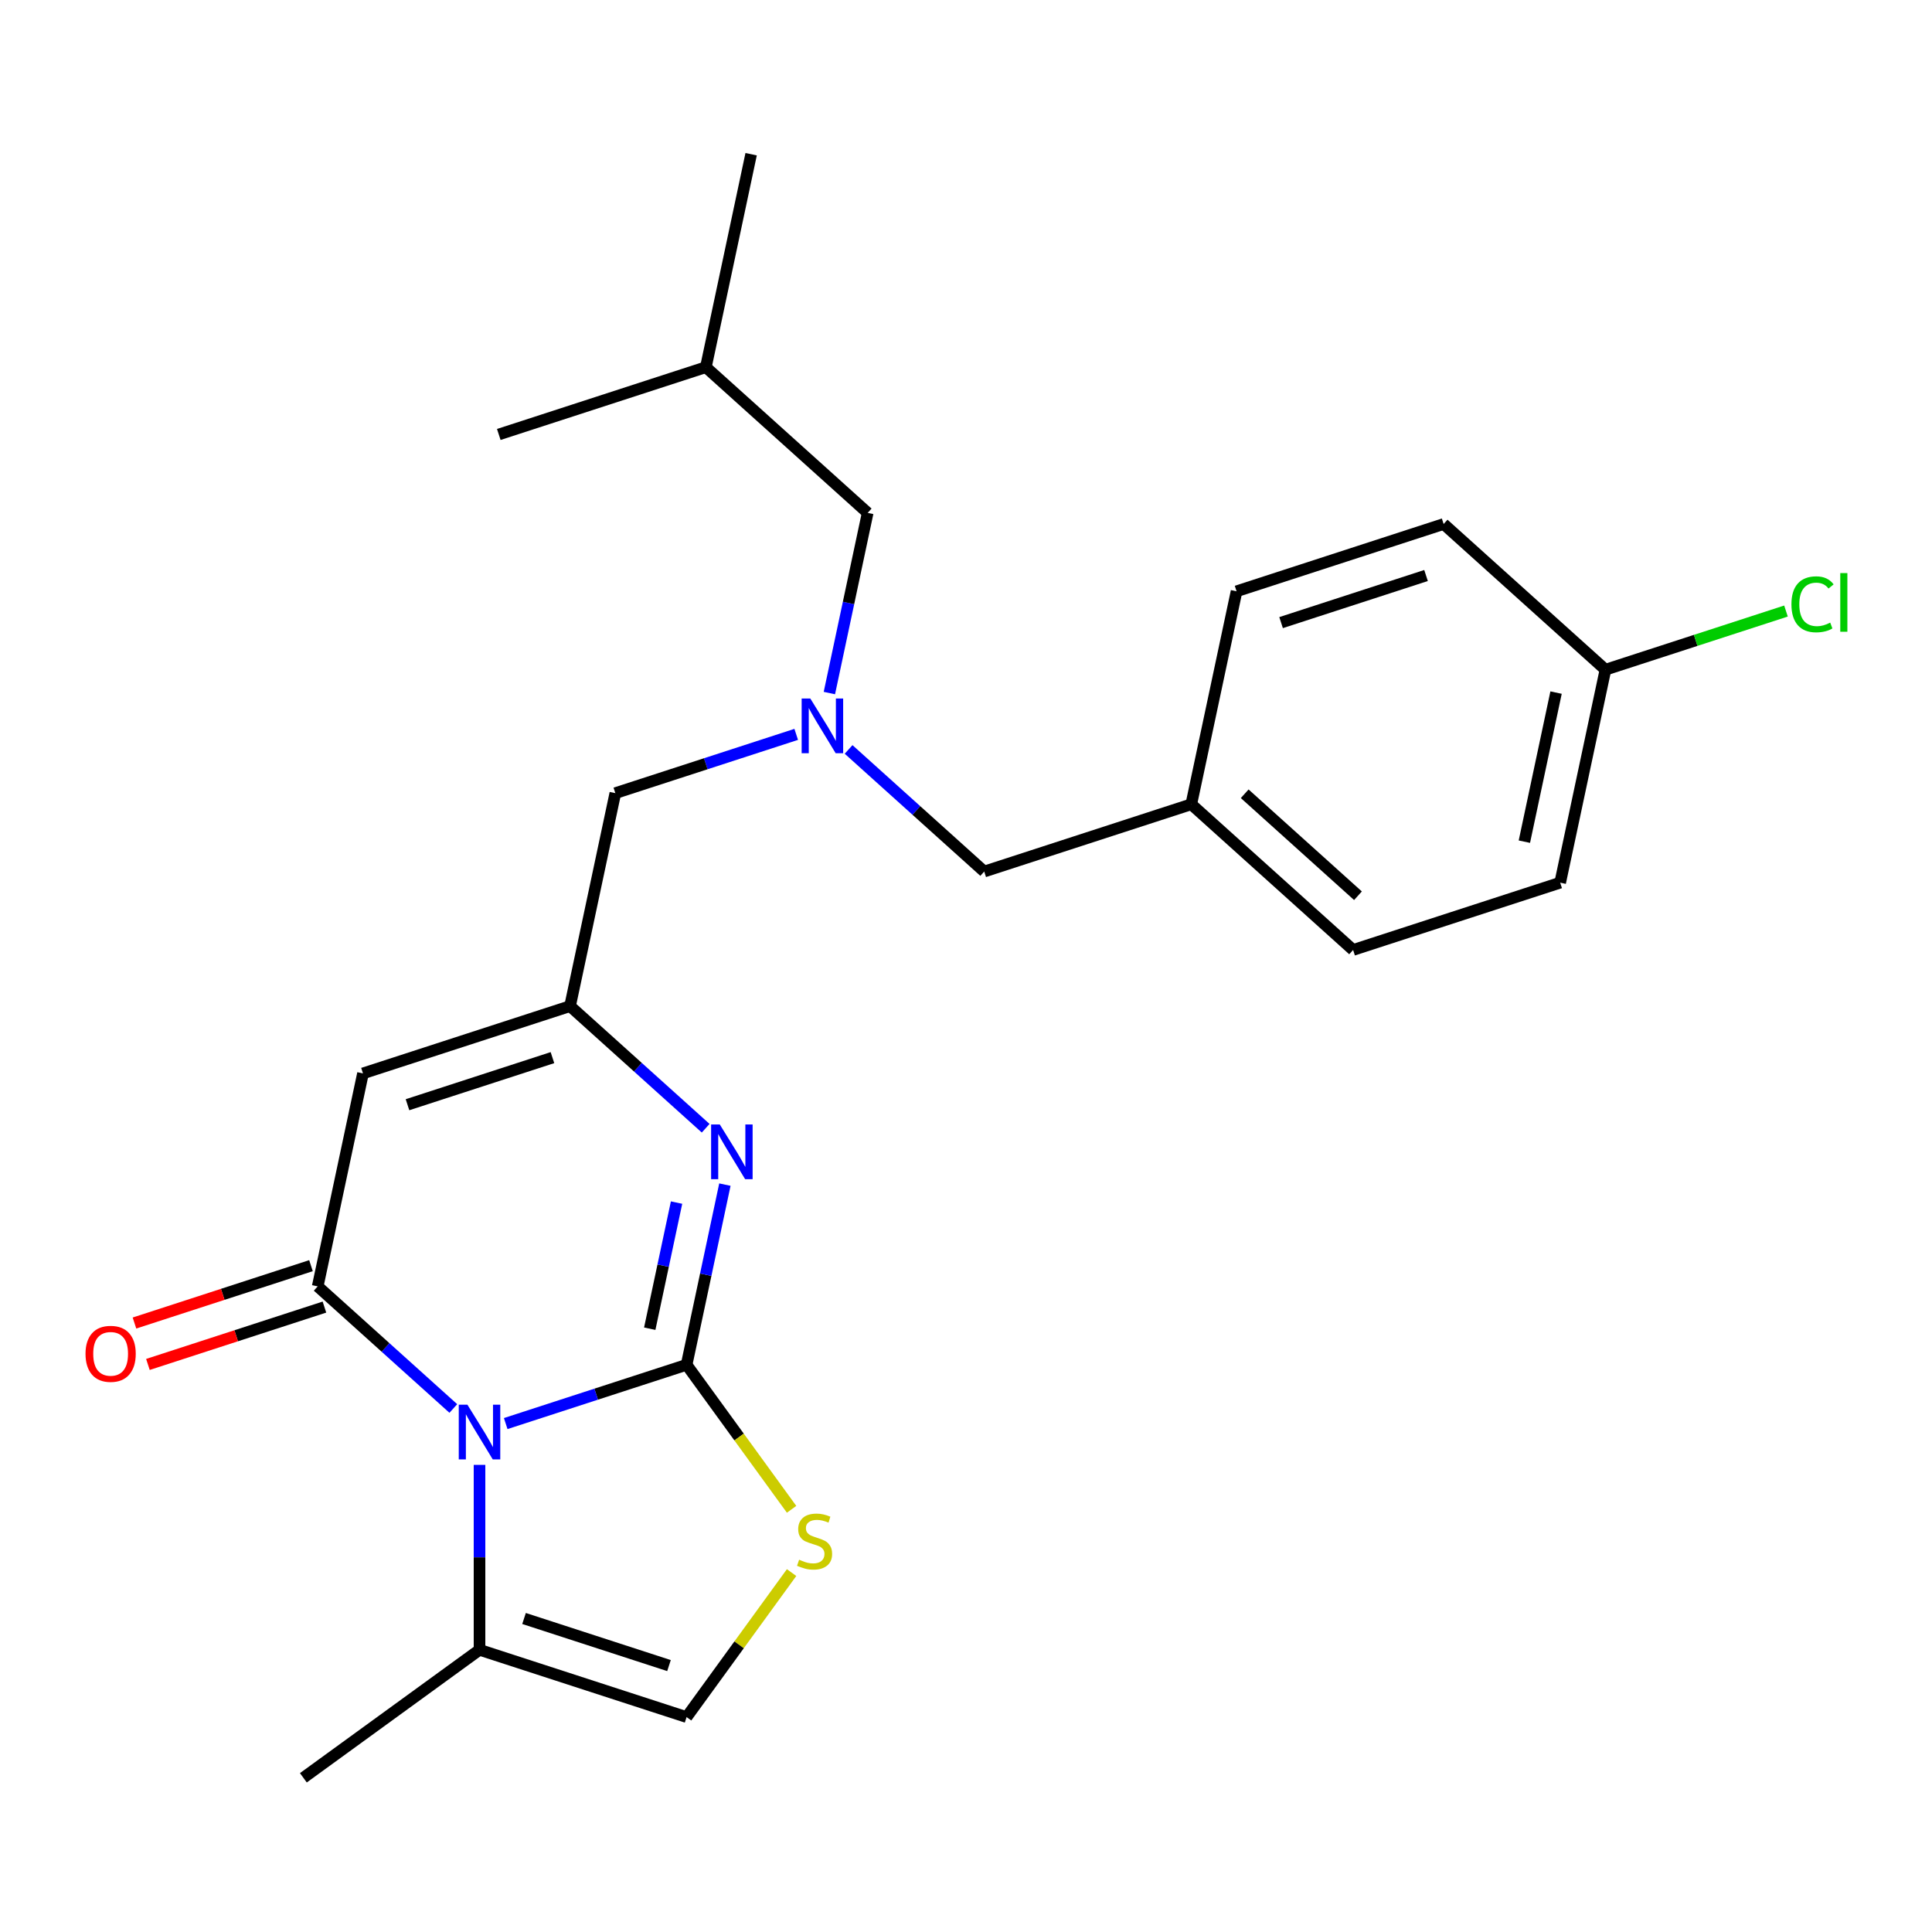 <?xml version='1.0' encoding='iso-8859-1'?>
<svg version='1.1' baseProfile='full'
              xmlns='http://www.w3.org/2000/svg'
                      xmlns:rdkit='http://www.rdkit.org/xml'
                      xmlns:xlink='http://www.w3.org/1999/xlink'
                  xml:space='preserve'
width='1000px' height='1000px' viewBox='0 0 1000 1000'>
<!-- END OF HEADER -->
<rect style='opacity:1.0;fill:#FFFFFF;stroke:none' width='1000' height='1000' x='0' y='0'> </rect>
<path class='bond-0' d='M 355.381,706.413 L 308.568,721.623' style='fill:none;fill-rule:evenodd;stroke:#000000;stroke-width:6px;stroke-linecap:butt;stroke-linejoin:miter;stroke-opacity:1' />
<path class='bond-0' d='M 308.568,721.623 L 261.755,736.834' style='fill:none;fill-rule:evenodd;stroke:#0000FF;stroke-width:6px;stroke-linecap:butt;stroke-linejoin:miter;stroke-opacity:1' />
<path class='bond-2' d='M 355.381,706.413 L 365.292,659.783' style='fill:none;fill-rule:evenodd;stroke:#000000;stroke-width:6px;stroke-linecap:butt;stroke-linejoin:miter;stroke-opacity:1' />
<path class='bond-2' d='M 365.292,659.783 L 375.203,613.153' style='fill:none;fill-rule:evenodd;stroke:#0000FF;stroke-width:6px;stroke-linecap:butt;stroke-linejoin:miter;stroke-opacity:1' />
<path class='bond-2' d='M 336.307,687.737 L 343.245,655.097' style='fill:none;fill-rule:evenodd;stroke:#000000;stroke-width:6px;stroke-linecap:butt;stroke-linejoin:miter;stroke-opacity:1' />
<path class='bond-2' d='M 343.245,655.097 L 350.183,622.456' style='fill:none;fill-rule:evenodd;stroke:#0000FF;stroke-width:6px;stroke-linecap:butt;stroke-linejoin:miter;stroke-opacity:1' />
<path class='bond-5' d='M 355.381,706.413 L 382.553,743.813' style='fill:none;fill-rule:evenodd;stroke:#000000;stroke-width:6px;stroke-linecap:butt;stroke-linejoin:miter;stroke-opacity:1' />
<path class='bond-5' d='M 382.553,743.813 L 409.726,781.213' style='fill:none;fill-rule:evenodd;stroke:#CCCC00;stroke-width:6px;stroke-linecap:butt;stroke-linejoin:miter;stroke-opacity:1' />
<path class='bond-1' d='M 234.64,729.031 L 199.542,697.43' style='fill:none;fill-rule:evenodd;stroke:#0000FF;stroke-width:6px;stroke-linecap:butt;stroke-linejoin:miter;stroke-opacity:1' />
<path class='bond-1' d='M 199.542,697.43 L 164.445,665.828' style='fill:none;fill-rule:evenodd;stroke:#000000;stroke-width:6px;stroke-linecap:butt;stroke-linejoin:miter;stroke-opacity:1' />
<path class='bond-6' d='M 248.197,758.216 L 248.197,806.077' style='fill:none;fill-rule:evenodd;stroke:#0000FF;stroke-width:6px;stroke-linecap:butt;stroke-linejoin:miter;stroke-opacity:1' />
<path class='bond-6' d='M 248.197,806.077 L 248.197,853.938' style='fill:none;fill-rule:evenodd;stroke:#000000;stroke-width:6px;stroke-linecap:butt;stroke-linejoin:miter;stroke-opacity:1' />
<path class='bond-9' d='M 160.963,655.11 L 115.28,669.953' style='fill:none;fill-rule:evenodd;stroke:#000000;stroke-width:6px;stroke-linecap:butt;stroke-linejoin:miter;stroke-opacity:1' />
<path class='bond-9' d='M 115.28,669.953 L 69.597,684.796' style='fill:none;fill-rule:evenodd;stroke:#FF0000;stroke-width:6px;stroke-linecap:butt;stroke-linejoin:miter;stroke-opacity:1' />
<path class='bond-9' d='M 167.928,676.546 L 122.245,691.39' style='fill:none;fill-rule:evenodd;stroke:#000000;stroke-width:6px;stroke-linecap:butt;stroke-linejoin:miter;stroke-opacity:1' />
<path class='bond-9' d='M 122.245,691.39 L 76.562,706.233' style='fill:none;fill-rule:evenodd;stroke:#FF0000;stroke-width:6px;stroke-linecap:butt;stroke-linejoin:miter;stroke-opacity:1' />
<path class='bond-25' d='M 164.445,665.828 L 187.877,555.591' style='fill:none;fill-rule:evenodd;stroke:#000000;stroke-width:6px;stroke-linecap:butt;stroke-linejoin:miter;stroke-opacity:1' />
<path class='bond-4' d='M 365.255,583.969 L 330.157,552.367' style='fill:none;fill-rule:evenodd;stroke:#0000FF;stroke-width:6px;stroke-linecap:butt;stroke-linejoin:miter;stroke-opacity:1' />
<path class='bond-4' d='M 330.157,552.367 L 295.06,520.765' style='fill:none;fill-rule:evenodd;stroke:#000000;stroke-width:6px;stroke-linecap:butt;stroke-linejoin:miter;stroke-opacity:1' />
<path class='bond-3' d='M 187.877,555.591 L 295.06,520.765' style='fill:none;fill-rule:evenodd;stroke:#000000;stroke-width:6px;stroke-linecap:butt;stroke-linejoin:miter;stroke-opacity:1' />
<path class='bond-3' d='M 210.919,571.804 L 285.948,547.426' style='fill:none;fill-rule:evenodd;stroke:#000000;stroke-width:6px;stroke-linecap:butt;stroke-linejoin:miter;stroke-opacity:1' />
<path class='bond-10' d='M 295.06,520.765 L 318.492,410.529' style='fill:none;fill-rule:evenodd;stroke:#000000;stroke-width:6px;stroke-linecap:butt;stroke-linejoin:miter;stroke-opacity:1' />
<path class='bond-7' d='M 409.726,813.964 L 382.553,851.364' style='fill:none;fill-rule:evenodd;stroke:#CCCC00;stroke-width:6px;stroke-linecap:butt;stroke-linejoin:miter;stroke-opacity:1' />
<path class='bond-7' d='M 382.553,851.364 L 355.381,888.764' style='fill:none;fill-rule:evenodd;stroke:#000000;stroke-width:6px;stroke-linecap:butt;stroke-linejoin:miter;stroke-opacity:1' />
<path class='bond-20' d='M 248.197,853.938 L 157.021,920.181' style='fill:none;fill-rule:evenodd;stroke:#000000;stroke-width:6px;stroke-linecap:butt;stroke-linejoin:miter;stroke-opacity:1' />
<path class='bond-24' d='M 248.197,853.938 L 355.381,888.764' style='fill:none;fill-rule:evenodd;stroke:#000000;stroke-width:6px;stroke-linecap:butt;stroke-linejoin:miter;stroke-opacity:1' />
<path class='bond-24' d='M 271.24,837.725 L 346.268,862.103' style='fill:none;fill-rule:evenodd;stroke:#000000;stroke-width:6px;stroke-linecap:butt;stroke-linejoin:miter;stroke-opacity:1' />
<path class='bond-8' d='M 412.118,380.108 L 365.305,395.318' style='fill:none;fill-rule:evenodd;stroke:#0000FF;stroke-width:6px;stroke-linecap:butt;stroke-linejoin:miter;stroke-opacity:1' />
<path class='bond-8' d='M 365.305,395.318 L 318.492,410.529' style='fill:none;fill-rule:evenodd;stroke:#000000;stroke-width:6px;stroke-linecap:butt;stroke-linejoin:miter;stroke-opacity:1' />
<path class='bond-11' d='M 439.233,387.91 L 474.33,419.512' style='fill:none;fill-rule:evenodd;stroke:#0000FF;stroke-width:6px;stroke-linecap:butt;stroke-linejoin:miter;stroke-opacity:1' />
<path class='bond-11' d='M 474.33,419.512 L 509.427,451.113' style='fill:none;fill-rule:evenodd;stroke:#000000;stroke-width:6px;stroke-linecap:butt;stroke-linejoin:miter;stroke-opacity:1' />
<path class='bond-12' d='M 429.284,358.725 L 439.195,312.096' style='fill:none;fill-rule:evenodd;stroke:#0000FF;stroke-width:6px;stroke-linecap:butt;stroke-linejoin:miter;stroke-opacity:1' />
<path class='bond-12' d='M 439.195,312.096 L 449.107,265.466' style='fill:none;fill-rule:evenodd;stroke:#000000;stroke-width:6px;stroke-linecap:butt;stroke-linejoin:miter;stroke-opacity:1' />
<path class='bond-13' d='M 509.427,451.113 L 616.61,416.287' style='fill:none;fill-rule:evenodd;stroke:#000000;stroke-width:6px;stroke-linecap:butt;stroke-linejoin:miter;stroke-opacity:1' />
<path class='bond-21' d='M 449.107,265.466 L 365.355,190.056' style='fill:none;fill-rule:evenodd;stroke:#000000;stroke-width:6px;stroke-linecap:butt;stroke-linejoin:miter;stroke-opacity:1' />
<path class='bond-18' d='M 616.61,416.287 L 640.042,306.051' style='fill:none;fill-rule:evenodd;stroke:#000000;stroke-width:6px;stroke-linecap:butt;stroke-linejoin:miter;stroke-opacity:1' />
<path class='bond-19' d='M 616.61,416.287 L 700.362,491.698' style='fill:none;fill-rule:evenodd;stroke:#000000;stroke-width:6px;stroke-linecap:butt;stroke-linejoin:miter;stroke-opacity:1' />
<path class='bond-19' d='M 644.255,410.849 L 702.882,463.636' style='fill:none;fill-rule:evenodd;stroke:#000000;stroke-width:6px;stroke-linecap:butt;stroke-linejoin:miter;stroke-opacity:1' />
<path class='bond-14' d='M 830.977,346.635 L 807.546,456.872' style='fill:none;fill-rule:evenodd;stroke:#000000;stroke-width:6px;stroke-linecap:butt;stroke-linejoin:miter;stroke-opacity:1' />
<path class='bond-14' d='M 805.415,358.485 L 789.013,435.65' style='fill:none;fill-rule:evenodd;stroke:#000000;stroke-width:6px;stroke-linecap:butt;stroke-linejoin:miter;stroke-opacity:1' />
<path class='bond-15' d='M 830.977,346.635 L 877.7,331.454' style='fill:none;fill-rule:evenodd;stroke:#000000;stroke-width:6px;stroke-linecap:butt;stroke-linejoin:miter;stroke-opacity:1' />
<path class='bond-15' d='M 877.7,331.454 L 924.423,316.273' style='fill:none;fill-rule:evenodd;stroke:#00CC00;stroke-width:6px;stroke-linecap:butt;stroke-linejoin:miter;stroke-opacity:1' />
<path class='bond-26' d='M 830.977,346.635 L 747.225,271.225' style='fill:none;fill-rule:evenodd;stroke:#000000;stroke-width:6px;stroke-linecap:butt;stroke-linejoin:miter;stroke-opacity:1' />
<path class='bond-16' d='M 747.225,271.225 L 640.042,306.051' style='fill:none;fill-rule:evenodd;stroke:#000000;stroke-width:6px;stroke-linecap:butt;stroke-linejoin:miter;stroke-opacity:1' />
<path class='bond-16' d='M 738.113,297.885 L 663.085,322.264' style='fill:none;fill-rule:evenodd;stroke:#000000;stroke-width:6px;stroke-linecap:butt;stroke-linejoin:miter;stroke-opacity:1' />
<path class='bond-17' d='M 807.546,456.872 L 700.362,491.698' style='fill:none;fill-rule:evenodd;stroke:#000000;stroke-width:6px;stroke-linecap:butt;stroke-linejoin:miter;stroke-opacity:1' />
<path class='bond-22' d='M 365.355,190.056 L 388.786,79.819' style='fill:none;fill-rule:evenodd;stroke:#000000;stroke-width:6px;stroke-linecap:butt;stroke-linejoin:miter;stroke-opacity:1' />
<path class='bond-23' d='M 365.355,190.056 L 258.171,224.882' style='fill:none;fill-rule:evenodd;stroke:#000000;stroke-width:6px;stroke-linecap:butt;stroke-linejoin:miter;stroke-opacity:1' />
<path  class='atom-1' d='M 241.937 727.079
L 251.217 742.079
Q 252.137 743.559, 253.617 746.239
Q 255.097 748.919, 255.177 749.079
L 255.177 727.079
L 258.937 727.079
L 258.937 755.399
L 255.057 755.399
L 245.097 738.999
Q 243.937 737.079, 242.697 734.879
Q 241.497 732.679, 241.137 731.999
L 241.137 755.399
L 237.457 755.399
L 237.457 727.079
L 241.937 727.079
' fill='#0000FF'/>
<path  class='atom-3' d='M 372.552 582.016
L 381.832 597.016
Q 382.752 598.496, 384.232 601.176
Q 385.712 603.856, 385.792 604.016
L 385.792 582.016
L 389.552 582.016
L 389.552 610.336
L 385.672 610.336
L 375.712 593.936
Q 374.552 592.016, 373.312 589.816
Q 372.112 587.616, 371.752 586.936
L 371.752 610.336
L 368.072 610.336
L 368.072 582.016
L 372.552 582.016
' fill='#0000FF'/>
<path  class='atom-6' d='M 413.624 807.308
Q 413.944 807.428, 415.264 807.988
Q 416.584 808.548, 418.024 808.908
Q 419.504 809.228, 420.944 809.228
Q 423.624 809.228, 425.184 807.948
Q 426.744 806.628, 426.744 804.348
Q 426.744 802.788, 425.944 801.828
Q 425.184 800.868, 423.984 800.348
Q 422.784 799.828, 420.784 799.228
Q 418.264 798.468, 416.744 797.748
Q 415.264 797.028, 414.184 795.508
Q 413.144 793.988, 413.144 791.428
Q 413.144 787.868, 415.544 785.668
Q 417.984 783.468, 422.784 783.468
Q 426.064 783.468, 429.784 785.028
L 428.864 788.108
Q 425.464 786.708, 422.904 786.708
Q 420.144 786.708, 418.624 787.868
Q 417.104 788.988, 417.144 790.948
Q 417.144 792.468, 417.904 793.388
Q 418.704 794.308, 419.824 794.828
Q 420.984 795.348, 422.904 795.948
Q 425.464 796.748, 426.984 797.548
Q 428.504 798.348, 429.584 799.988
Q 430.704 801.588, 430.704 804.348
Q 430.704 808.268, 428.064 810.388
Q 425.464 812.468, 421.104 812.468
Q 418.584 812.468, 416.664 811.908
Q 414.784 811.388, 412.544 810.468
L 413.624 807.308
' fill='#CCCC00'/>
<path  class='atom-9' d='M 419.415 361.543
L 428.695 376.543
Q 429.615 378.023, 431.095 380.703
Q 432.575 383.383, 432.655 383.543
L 432.655 361.543
L 436.415 361.543
L 436.415 389.863
L 432.535 389.863
L 422.575 373.463
Q 421.415 371.543, 420.175 369.343
Q 418.975 367.143, 418.615 366.463
L 418.615 389.863
L 414.935 389.863
L 414.935 361.543
L 419.415 361.543
' fill='#0000FF'/>
<path  class='atom-10' d='M 44.262 700.734
Q 44.262 693.934, 47.622 690.134
Q 50.982 686.334, 57.262 686.334
Q 63.542 686.334, 66.902 690.134
Q 70.262 693.934, 70.262 700.734
Q 70.262 707.614, 66.862 711.534
Q 63.462 715.414, 57.262 715.414
Q 51.022 715.414, 47.622 711.534
Q 44.262 707.654, 44.262 700.734
M 57.262 712.214
Q 61.582 712.214, 63.902 709.334
Q 66.262 706.414, 66.262 700.734
Q 66.262 695.174, 63.902 692.374
Q 61.582 689.534, 57.262 689.534
Q 52.942 689.534, 50.582 692.334
Q 48.262 695.134, 48.262 700.734
Q 48.262 706.454, 50.582 709.334
Q 52.942 712.214, 57.262 712.214
' fill='#FF0000'/>
<path  class='atom-16' d='M 927.241 312.789
Q 927.241 305.749, 930.521 302.069
Q 933.841 298.349, 940.121 298.349
Q 945.961 298.349, 949.081 302.469
L 946.441 304.629
Q 944.161 301.629, 940.121 301.629
Q 935.841 301.629, 933.561 304.509
Q 931.321 307.349, 931.321 312.789
Q 931.321 318.389, 933.641 321.269
Q 936.001 324.149, 940.561 324.149
Q 943.681 324.149, 947.321 322.269
L 948.441 325.269
Q 946.961 326.229, 944.721 326.789
Q 942.481 327.349, 940.001 327.349
Q 933.841 327.349, 930.521 323.589
Q 927.241 319.829, 927.241 312.789
' fill='#00CC00'/>
<path  class='atom-16' d='M 952.521 296.629
L 956.201 296.629
L 956.201 326.989
L 952.521 326.989
L 952.521 296.629
' fill='#00CC00'/>
</svg>
